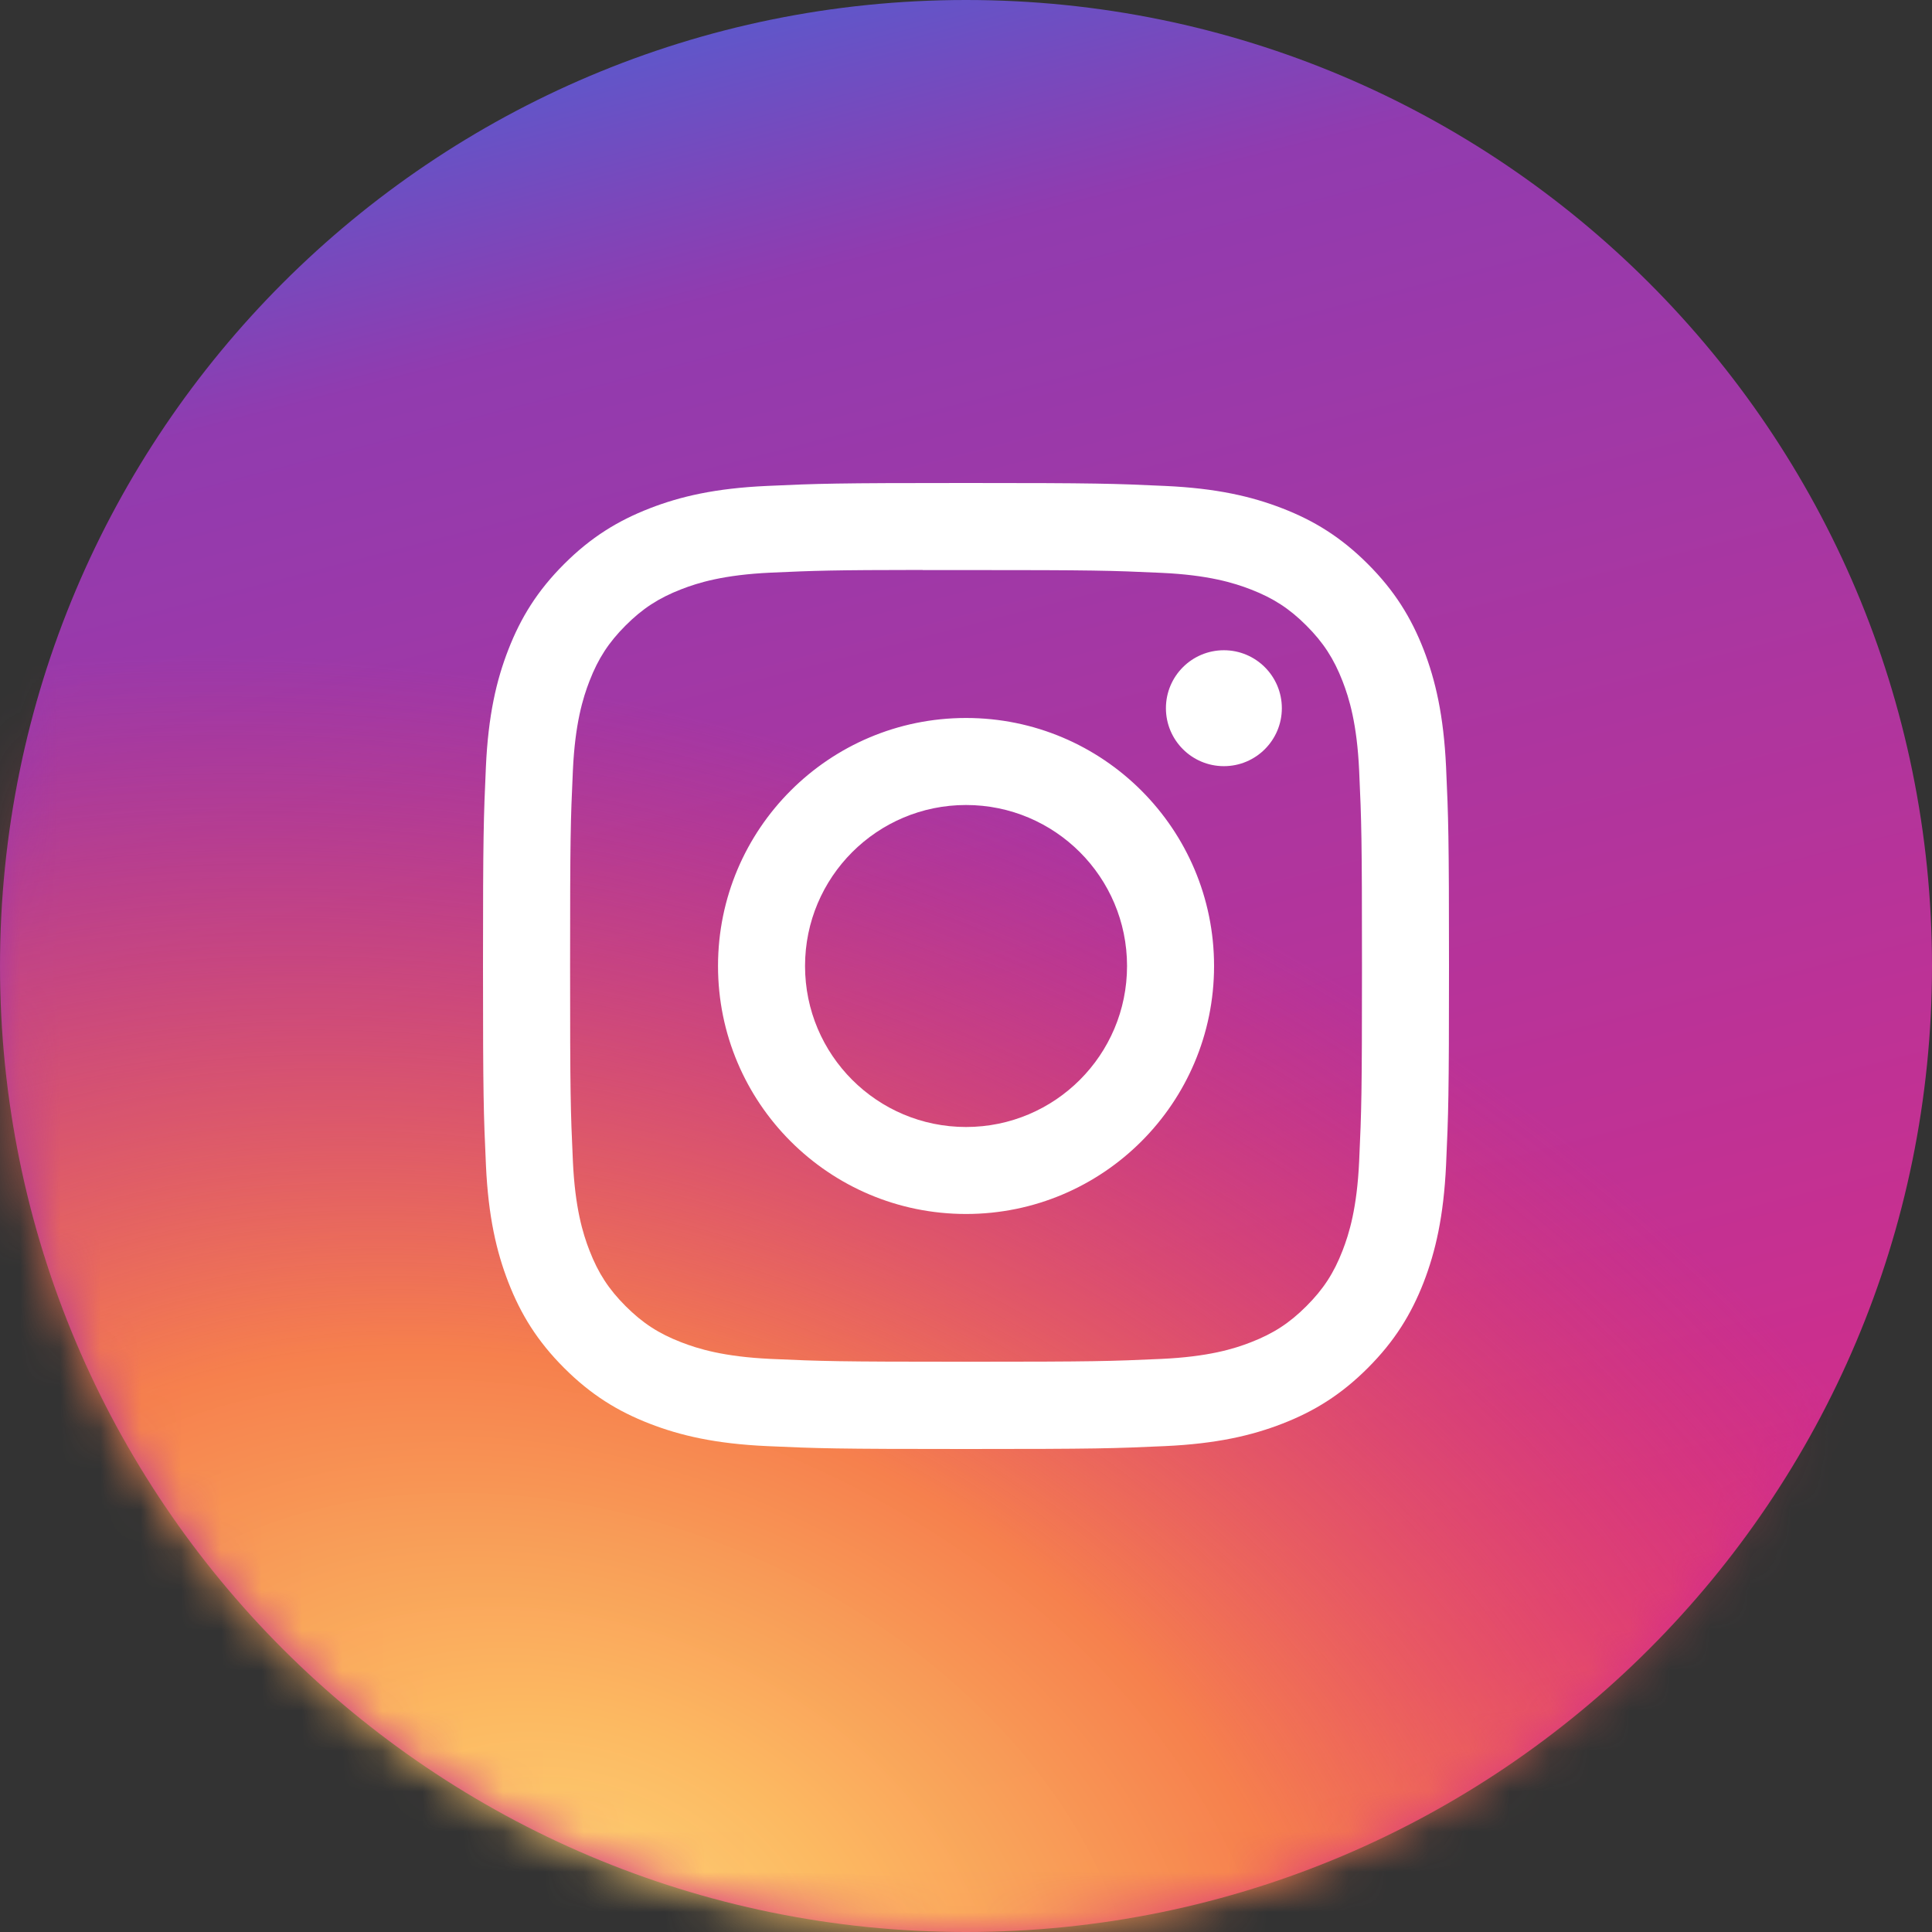 <svg xmlns="http://www.w3.org/2000/svg" xmlns:xlink="http://www.w3.org/1999/xlink" width="48" height="48" viewBox="0 0 48 48">
  <rect x="0" y="0" width="48" height="48" fill="#333333" stroke="none"/>
  <defs>
    <linearGradient id="instagram-icon-b" x1="66.814%" x2="98.343%" y1="-10.507%" y2="111.451%">
      <stop offset="0%" stop-color="#4E60D3"/>
      <stop offset="14.276%" stop-color="#913BAF"/>
      <stop offset="76.146%" stop-color="#D52D88"/>
      <stop offset="100%" stop-color="#F26D4F"/>
    </linearGradient>
    <path id="instagram-icon-a" d="M24,2.66453526e-15 C37.255,1.19295307e-15 48,10.742 48,24 L48,24 C48,37.255 37.258,48 24,48 L24,48 C10.745,48 2.36163613e-13,37.258 2.33035813e-13,24 L2.33035813e-13,24 C2.29908701e-13,10.745 10.742,4.13644101e-15 24,2.66453526e-15 L24,2.66453526e-15 Z"/>
    <radialGradient id="instagram-icon-c" cx="30.274%" cy="100%" r="125.288%" fx="30.274%" fy="100%" gradientTransform="matrix(.631 .397 -.196 .661 .308 .22)">
      <stop offset="0%" stop-color="#FED276"/>
      <stop offset="17.024%" stop-color="#FDBD61" stop-opacity=".975"/>
      <stop offset="45.408%" stop-color="#F6804D"/>
      <stop offset="100%" stop-color="#E83D5C" stop-opacity="0"/>
    </radialGradient>
  </defs>
  <g fill="none" fill-rule="evenodd">
    <mask id="instagram-icon-d" fill="#fff">
      <use xlink:href="#instagram-icon-a"/>
    </mask>
    <use fill="url(#instagram-icon-b)" xlink:href="#instagram-icon-a"/>
    <path fill="url(#instagram-icon-c)" d="M47.724,45.998 C47.675,47.104 46.747,48 45.634,48 L16.493,48 C7.384,48 -6.7929354e-15,40.611 -6.40757487e-15,31.5 L-5.78328444e-15,16.739 C3.817,15.614 7.937,15 12.234,15 C30.246,15 45.513,25.784 48,39.816 L47.724,45.998 Z" mask="url(#instagram-icon-d)"/>
    <path fill="#FFF" d="M24.001,12 C20.742,12 20.333,12.014 19.053,12.073 C17.776,12.131 16.904,12.333 16.141,12.63 C15.351,12.937 14.682,13.347 14.015,14.014 C13.347,14.681 12.937,15.35 12.63,16.139 C12.332,16.903 12.13,17.775 12.072,19.052 C12.015,20.332 12,20.741 12,24 C12,27.259 12.015,27.667 12.073,28.947 C12.131,30.224 12.334,31.096 12.63,31.859 C12.937,32.649 13.347,33.318 14.014,33.985 C14.681,34.653 15.35,35.064 16.139,35.37 C16.903,35.667 17.775,35.869 19.052,35.928 C20.332,35.986 20.741,36 24,36 C27.259,36 27.667,35.986 28.947,35.928 C30.224,35.869 31.097,35.667 31.861,35.37 C32.65,35.064 33.318,34.653 33.985,33.985 C34.652,33.318 35.062,32.649 35.37,31.86 C35.665,31.096 35.867,30.224 35.927,28.947 C35.985,27.667 36,27.259 36,24 C36,20.741 35.985,20.332 35.927,19.052 C35.867,17.775 35.665,16.903 35.37,16.14 C35.062,15.35 34.652,14.681 33.985,14.014 C33.317,13.346 32.65,12.936 31.86,12.63 C31.095,12.333 30.222,12.131 28.945,12.073 C27.665,12.014 27.257,12 23.997,12 L24.001,12 Z M22.925,14.163 C23.244,14.162 23.601,14.163 24.001,14.163 C27.205,14.163 27.585,14.174 28.85,14.232 C30.02,14.285 30.655,14.481 31.078,14.645 C31.638,14.862 32.037,15.122 32.457,15.542 C32.877,15.962 33.137,16.362 33.355,16.922 C33.519,17.345 33.715,17.98 33.768,19.15 C33.826,20.415 33.838,20.795 33.838,23.997 C33.838,27.2 33.826,27.58 33.768,28.845 C33.715,30.015 33.519,30.65 33.355,31.072 C33.138,31.632 32.877,32.031 32.457,32.451 C32.037,32.871 31.638,33.131 31.078,33.348 C30.656,33.513 30.02,33.708 28.85,33.762 C27.585,33.819 27.205,33.832 24.001,33.832 C20.797,33.832 20.417,33.819 19.152,33.762 C17.982,33.708 17.347,33.512 16.924,33.348 C16.364,33.131 15.964,32.871 15.544,32.451 C15.124,32.031 14.864,31.632 14.646,31.071 C14.482,30.649 14.286,30.014 14.233,28.844 C14.175,27.579 14.164,27.199 14.164,23.994 C14.164,20.79 14.175,20.412 14.233,19.147 C14.286,17.977 14.482,17.342 14.646,16.919 C14.863,16.359 15.124,15.959 15.544,15.539 C15.964,15.119 16.364,14.859 16.924,14.641 C17.347,14.476 17.982,14.281 19.152,14.227 C20.259,14.177 20.688,14.162 22.925,14.16 L22.925,14.163 Z M30.407,16.155 C29.612,16.155 28.967,16.799 28.967,17.595 C28.967,18.39 29.612,19.035 30.407,19.035 C31.202,19.035 31.847,18.39 31.847,17.595 C31.847,16.8 31.202,16.155 30.407,16.155 L30.407,16.155 Z M24.001,17.838 C20.598,17.838 17.839,20.597 17.839,24 C17.839,27.403 20.598,30.161 24.001,30.161 C27.404,30.161 30.163,27.403 30.163,24 C30.163,20.597 27.404,17.838 24.001,17.838 L24.001,17.838 Z M24.001,20 C26.21,20 28.001,21.791 28.001,24 C28.001,26.209 26.21,28 24.001,28 C21.792,28 20.001,26.209 20.001,24 C20.001,21.791 21.792,20 24.001,20 L24.001,20 Z"/>
  </g>
</svg>
